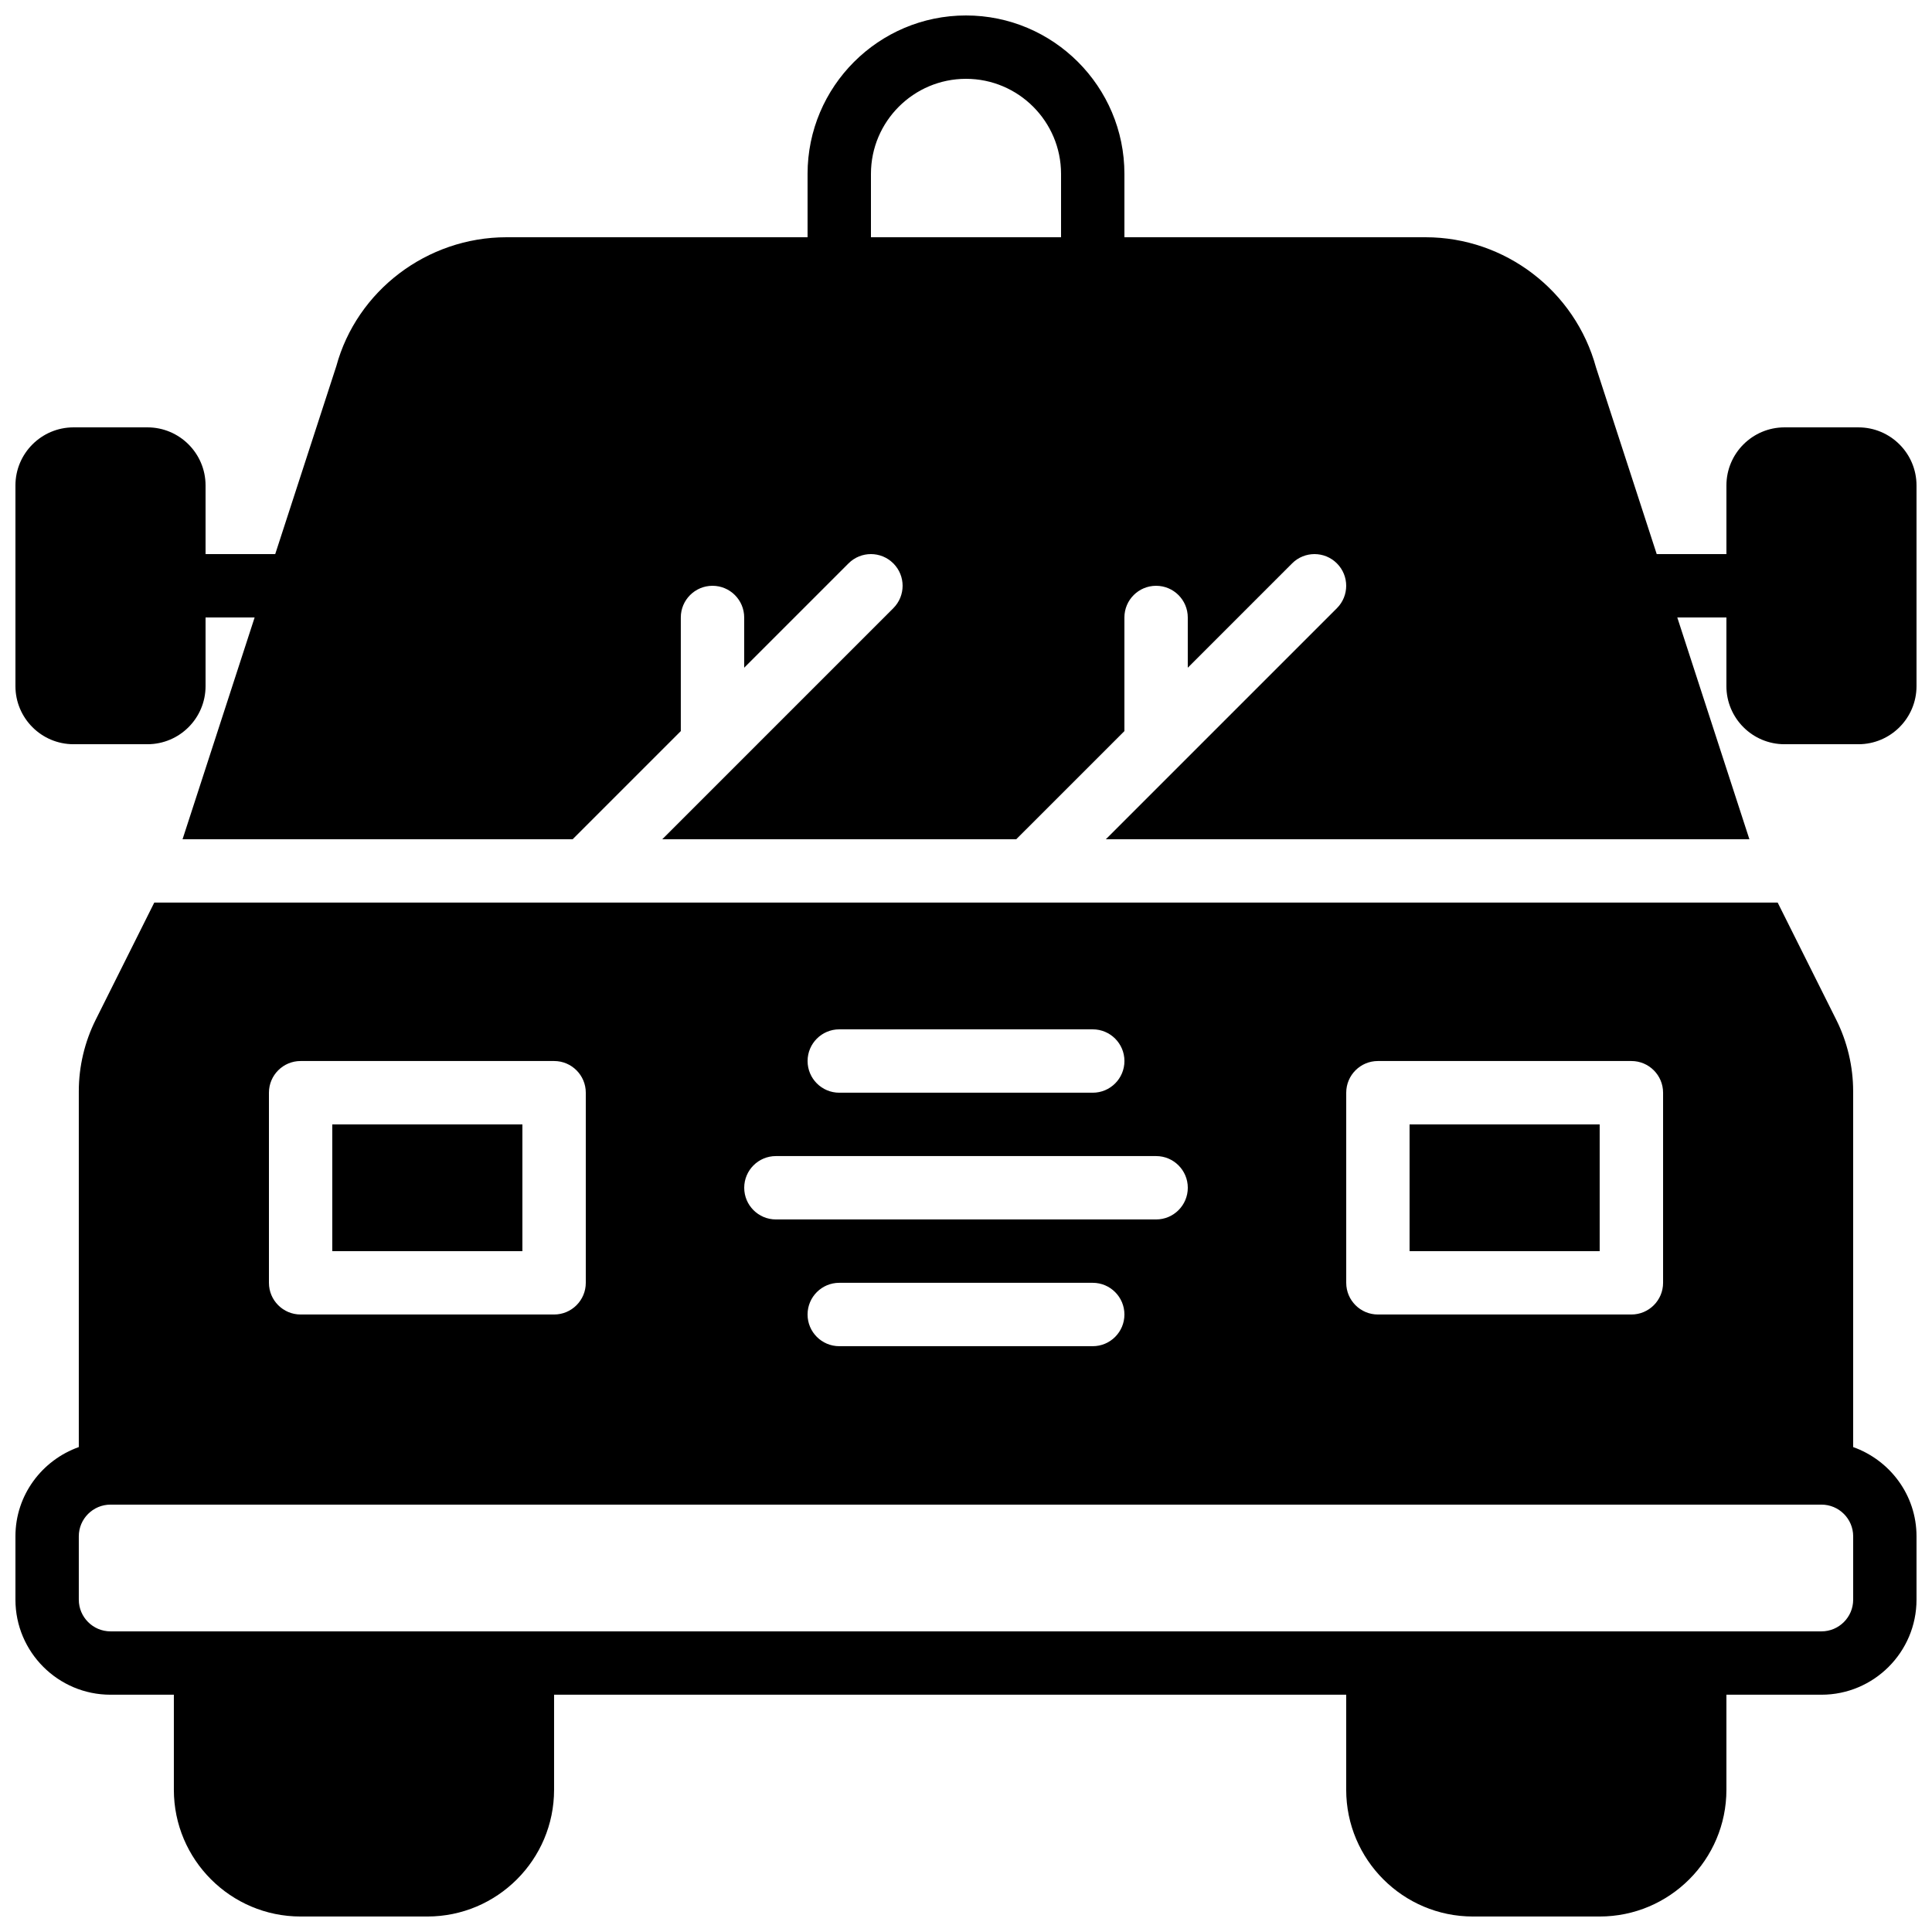 <?xml version="1.0" encoding="UTF-8"?>
<!-- Uploaded to: ICON Repo, www.iconrepo.com, Generator: ICON Repo Mixer Tools -->
<svg width="800px" height="800px" version="1.1" viewBox="144 144 512 512" xmlns="http://www.w3.org/2000/svg">
 <defs>
  <clipPath id="b">
   <path d="m148.09 383h503.81v268.9h-503.81z"/>
  </clipPath>
  <clipPath id="a">
   <path d="m148.09 148.09h503.81v218.91h-503.81z"/>
  </clipPath>
 </defs>
 <g clip-path="url(#b)">
  <path d="m635.11 567.93c0 4.629-3.769 8.398-8.398 8.398h-453.43c-4.629 0-8.398-3.769-8.398-8.398v-16.793c0-4.625 3.769-8.395 8.398-8.395h453.43c4.629 0 8.398 3.769 8.398 8.395zm-419.84-134.35c0-4.637 3.762-8.398 8.395-8.398h67.176c4.637 0 8.398 3.762 8.398 8.398v50.379c0 4.637-3.762 8.398-8.398 8.398h-67.176c-4.633 0-8.395-3.762-8.395-8.398zm134.35 16.793h100.76c4.637 0 8.398 3.762 8.398 8.398 0 4.633-3.762 8.395-8.398 8.395h-100.76c-4.633 0-8.395-3.762-8.395-8.395 0-4.637 3.762-8.398 8.395-8.398zm16.793-33.586h67.176c4.637 0 8.398 3.762 8.398 8.395 0 4.637-3.762 8.398-8.398 8.398h-67.176c-4.633 0-8.395-3.762-8.395-8.398 0-4.633 3.762-8.395 8.395-8.395zm134.35 16.793c0-4.637 3.762-8.398 8.395-8.398h67.176c4.637 0 8.398 3.762 8.398 8.398v50.379c0 4.637-3.762 8.398-8.398 8.398h-67.176c-4.633 0-8.395-3.762-8.395-8.398zm-142.75 58.777c0-4.633 3.762-8.398 8.395-8.398h67.176c4.637 0 8.398 3.766 8.398 8.398 0 4.637-3.762 8.398-8.398 8.398h-67.176c-4.633 0-8.395-3.762-8.395-8.398zm277.09 35.133v-94.305c0-6.531-1.543-13.074-4.469-18.918l-15.531-31.07h-430.22l-15.531 31.07c-2.922 5.844-4.469 12.387-4.469 18.918v94.305c-9.746 3.477-16.793 12.711-16.793 23.645v16.793c0 13.891 11.301 25.191 25.191 25.191h16.793v25.191c0 18.523 15.062 33.586 33.586 33.586h33.59c18.523 0 33.586-15.062 33.586-33.586v-25.191h209.92v25.191c0 18.523 15.062 33.586 33.586 33.586h33.586c18.523 0 33.59-15.062 33.59-33.586v-25.191h25.188c13.891 0 25.191-11.301 25.191-25.191v-16.793c0-10.934-7.043-20.168-16.793-23.645z" fill-rule="evenodd"/>
 </g>
 <g clip-path="url(#a)">
  <path d="m374.81 190.08c0-13.887 11.301-25.191 25.191-25.191 13.887 0 25.188 11.305 25.188 25.191v16.793h-50.379zm261.7 67.176h-19.598c-8.488 0-15.391 6.902-15.391 15.391v18.195h-18.473l-16.082-49.449c-5.543-20.328-24.125-34.52-45.191-34.52h-79.793v-16.793c0-23.148-18.836-41.984-41.984-41.984-23.152 0-41.984 18.836-41.984 41.984v16.793h-79.797c-21.066 0-39.648 14.191-45.082 34.133l-16.199 49.836h-18.461v-18.195c0-8.488-6.902-15.391-15.395-15.391h-19.598c-8.488 0-15.391 6.902-15.391 15.391v53.184c0 8.492 6.902 15.395 15.391 15.395h19.598c8.492 0 15.395-6.902 15.395-15.395v-18.195h13.004l-19.102 58.777h103.38l28.664-28.664v-30.113c0-4.633 3.762-8.395 8.398-8.395 4.633 0 8.398 3.762 8.398 8.395v13.316l27.648-27.648c3.285-3.285 8.59-3.285 11.875 0 3.281 3.281 3.281 8.59 0 11.871l-61.238 61.238h93.809l28.668-28.664v-30.113c0-4.633 3.762-8.395 8.395-8.395 4.637 0 8.398 3.762 8.398 8.395v13.316l27.648-27.648c3.285-3.285 8.59-3.285 11.875 0 3.281 3.281 3.281 8.59 0 11.871l-61.238 61.238h170.55l-19.109-58.777h13.016v18.195c0 8.492 6.902 15.395 15.391 15.395h19.598c8.488 0 15.391-6.902 15.391-15.395v-53.184c0-8.488-6.902-15.391-15.391-15.391z" fill-rule="evenodd"/>
 </g>
 <path d="m232.06 475.57h50.379v-33.586h-50.379z" fill-rule="evenodd"/>
 <path d="m517.55 475.57h50.379v-33.586h-50.379z" fill-rule="evenodd"/>
</svg>